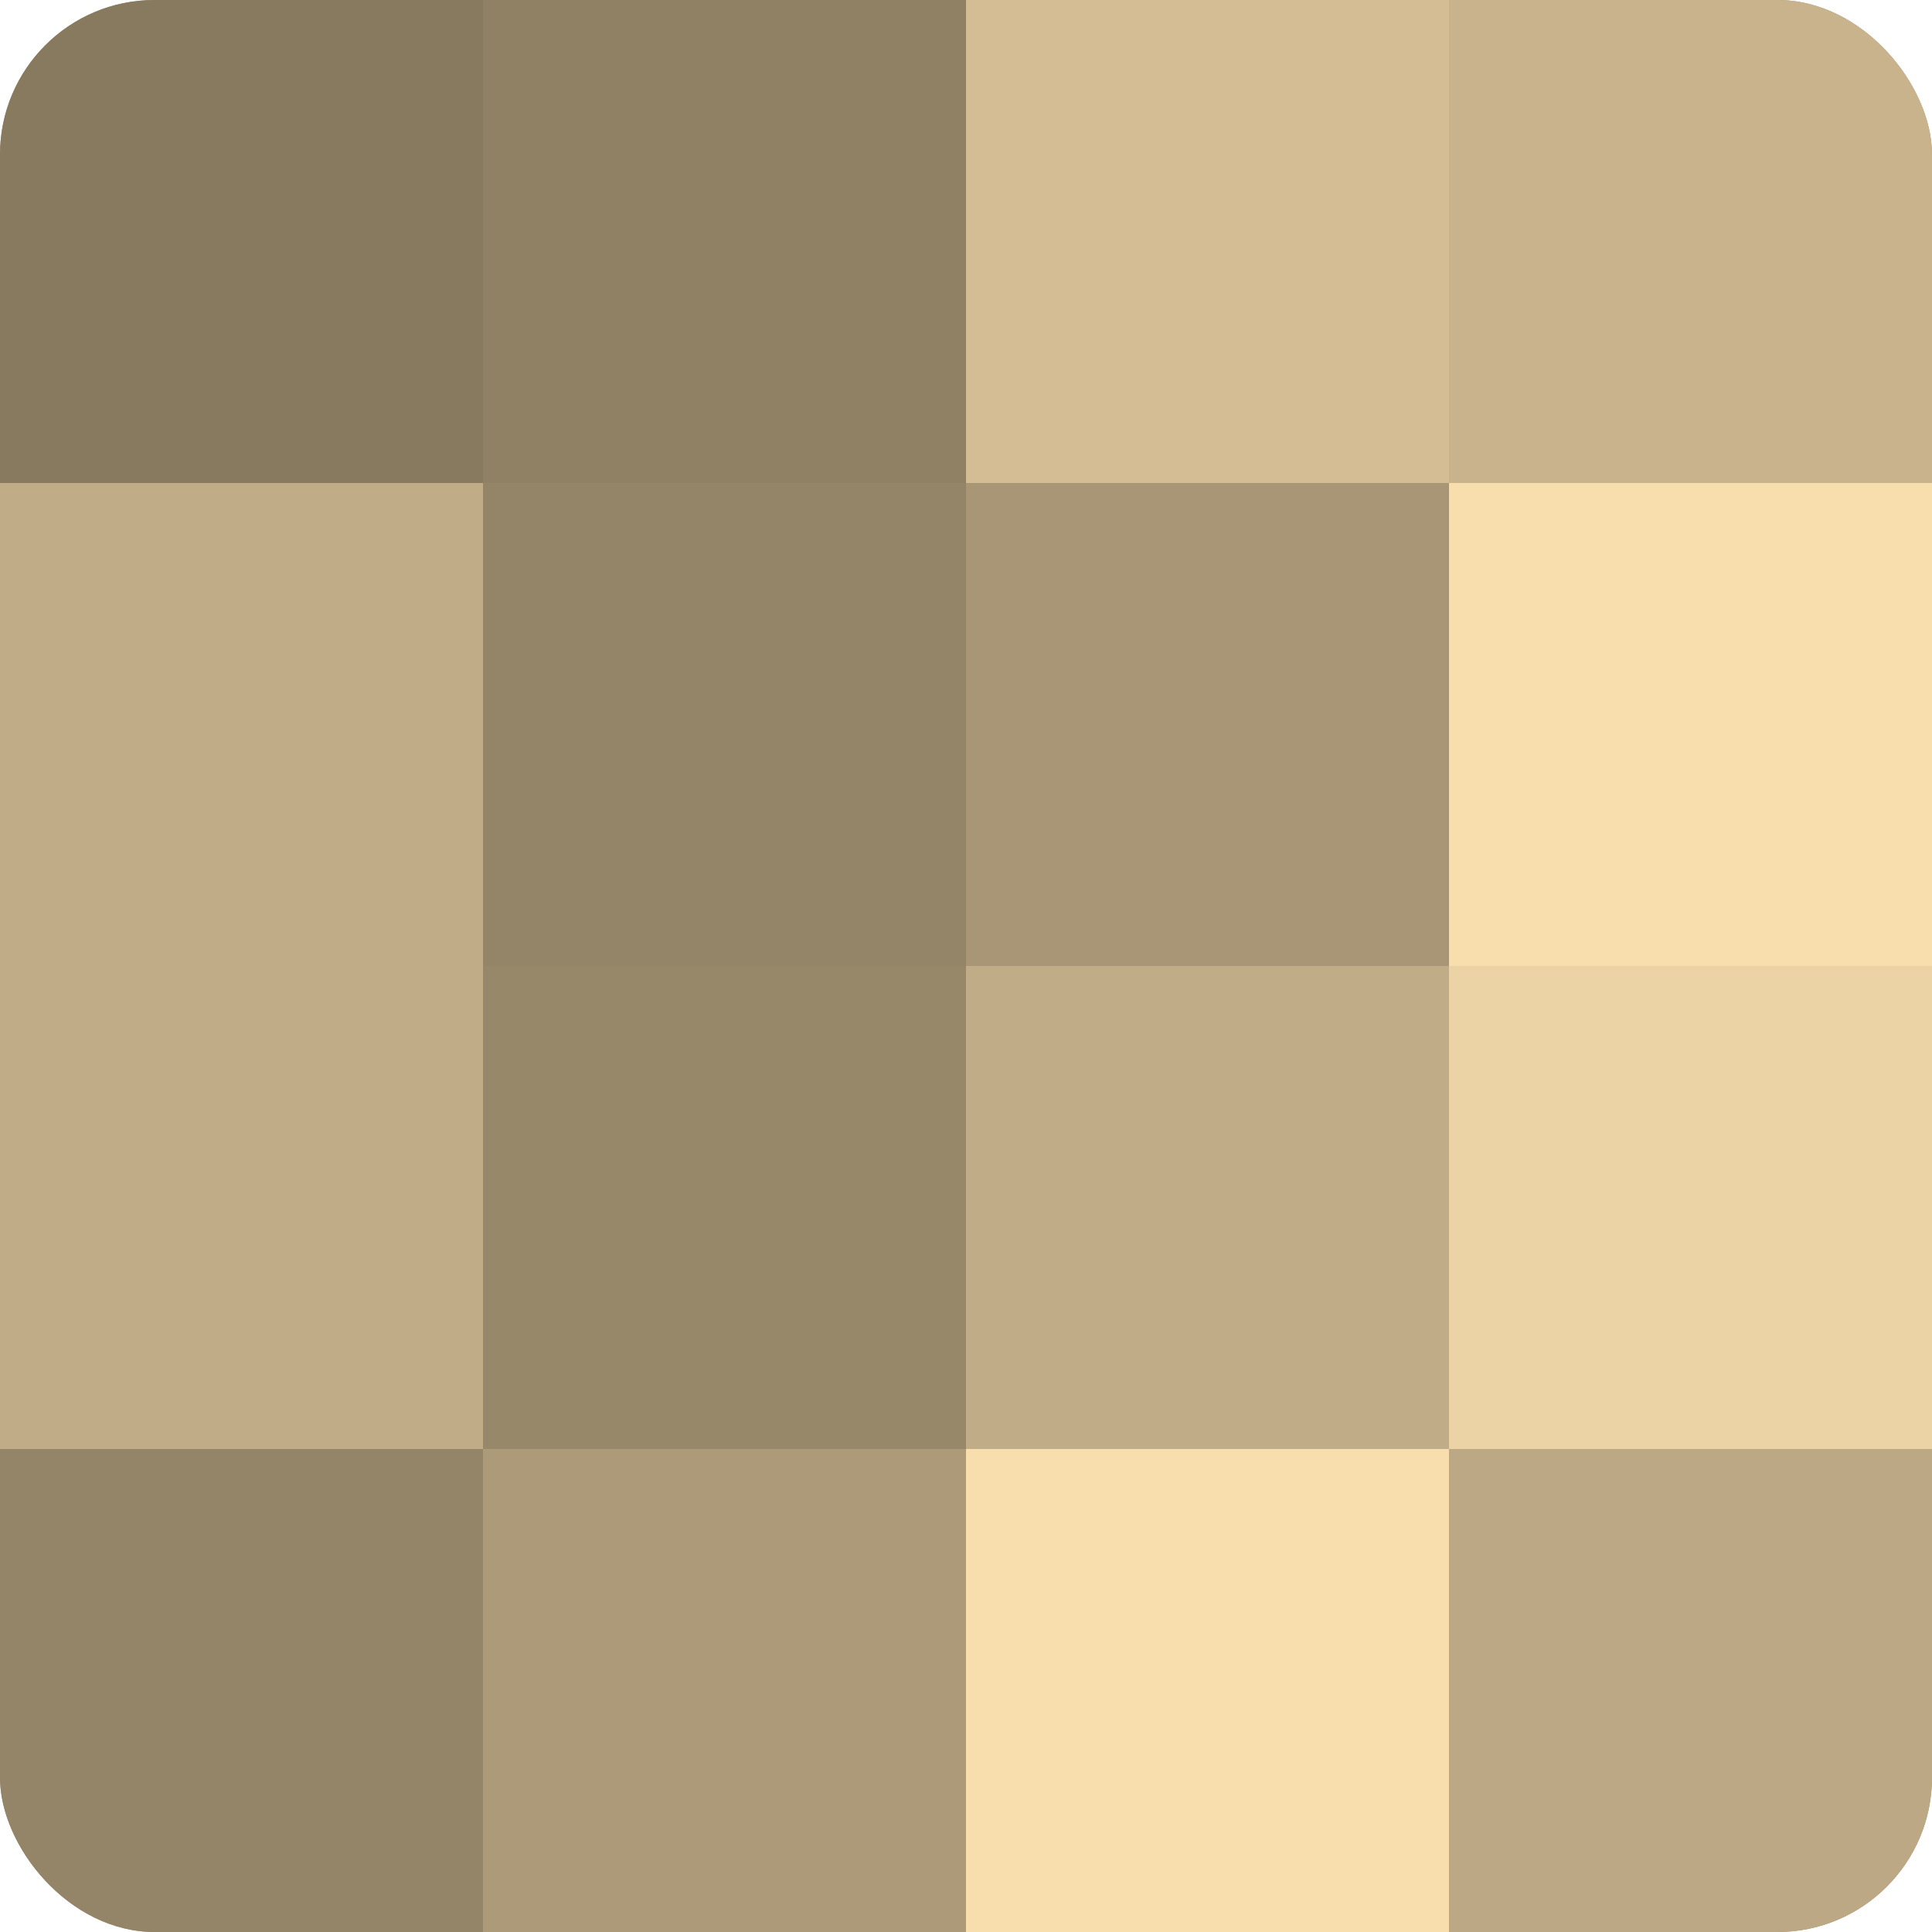<?xml version="1.0" encoding="UTF-8"?>
<svg xmlns="http://www.w3.org/2000/svg" width="60" height="60" viewBox="0 0 100 100" preserveAspectRatio="xMidYMid meet"><defs><clipPath id="c" width="100" height="100"><rect width="100" height="100" rx="8" ry="8"/></clipPath></defs><g clip-path="url(#c)"><rect width="100" height="100" fill="#a08f70"/><rect width="25" height="25" fill="#887a5f"/><rect y="25" width="25" height="25" fill="#c0ac86"/><rect y="50" width="25" height="25" fill="#c0ac86"/><rect y="75" width="25" height="25" fill="#948468"/><rect x="25" width="25" height="25" fill="#908165"/><rect x="25" y="25" width="25" height="25" fill="#948468"/><rect x="25" y="50" width="25" height="25" fill="#98886a"/><rect x="25" y="75" width="25" height="25" fill="#ac9a78"/><rect x="50" width="25" height="25" fill="#d4bd94"/><rect x="50" y="25" width="25" height="25" fill="#a89676"/><rect x="50" y="50" width="25" height="25" fill="#c0ac86"/><rect x="50" y="75" width="25" height="25" fill="#f8dead"/><rect x="75" width="25" height="25" fill="#c8b38c"/><rect x="75" y="25" width="25" height="25" fill="#f8dead"/><rect x="75" y="50" width="25" height="25" fill="#ecd3a5"/><rect x="75" y="75" width="25" height="25" fill="#bca884"/></g></svg>
